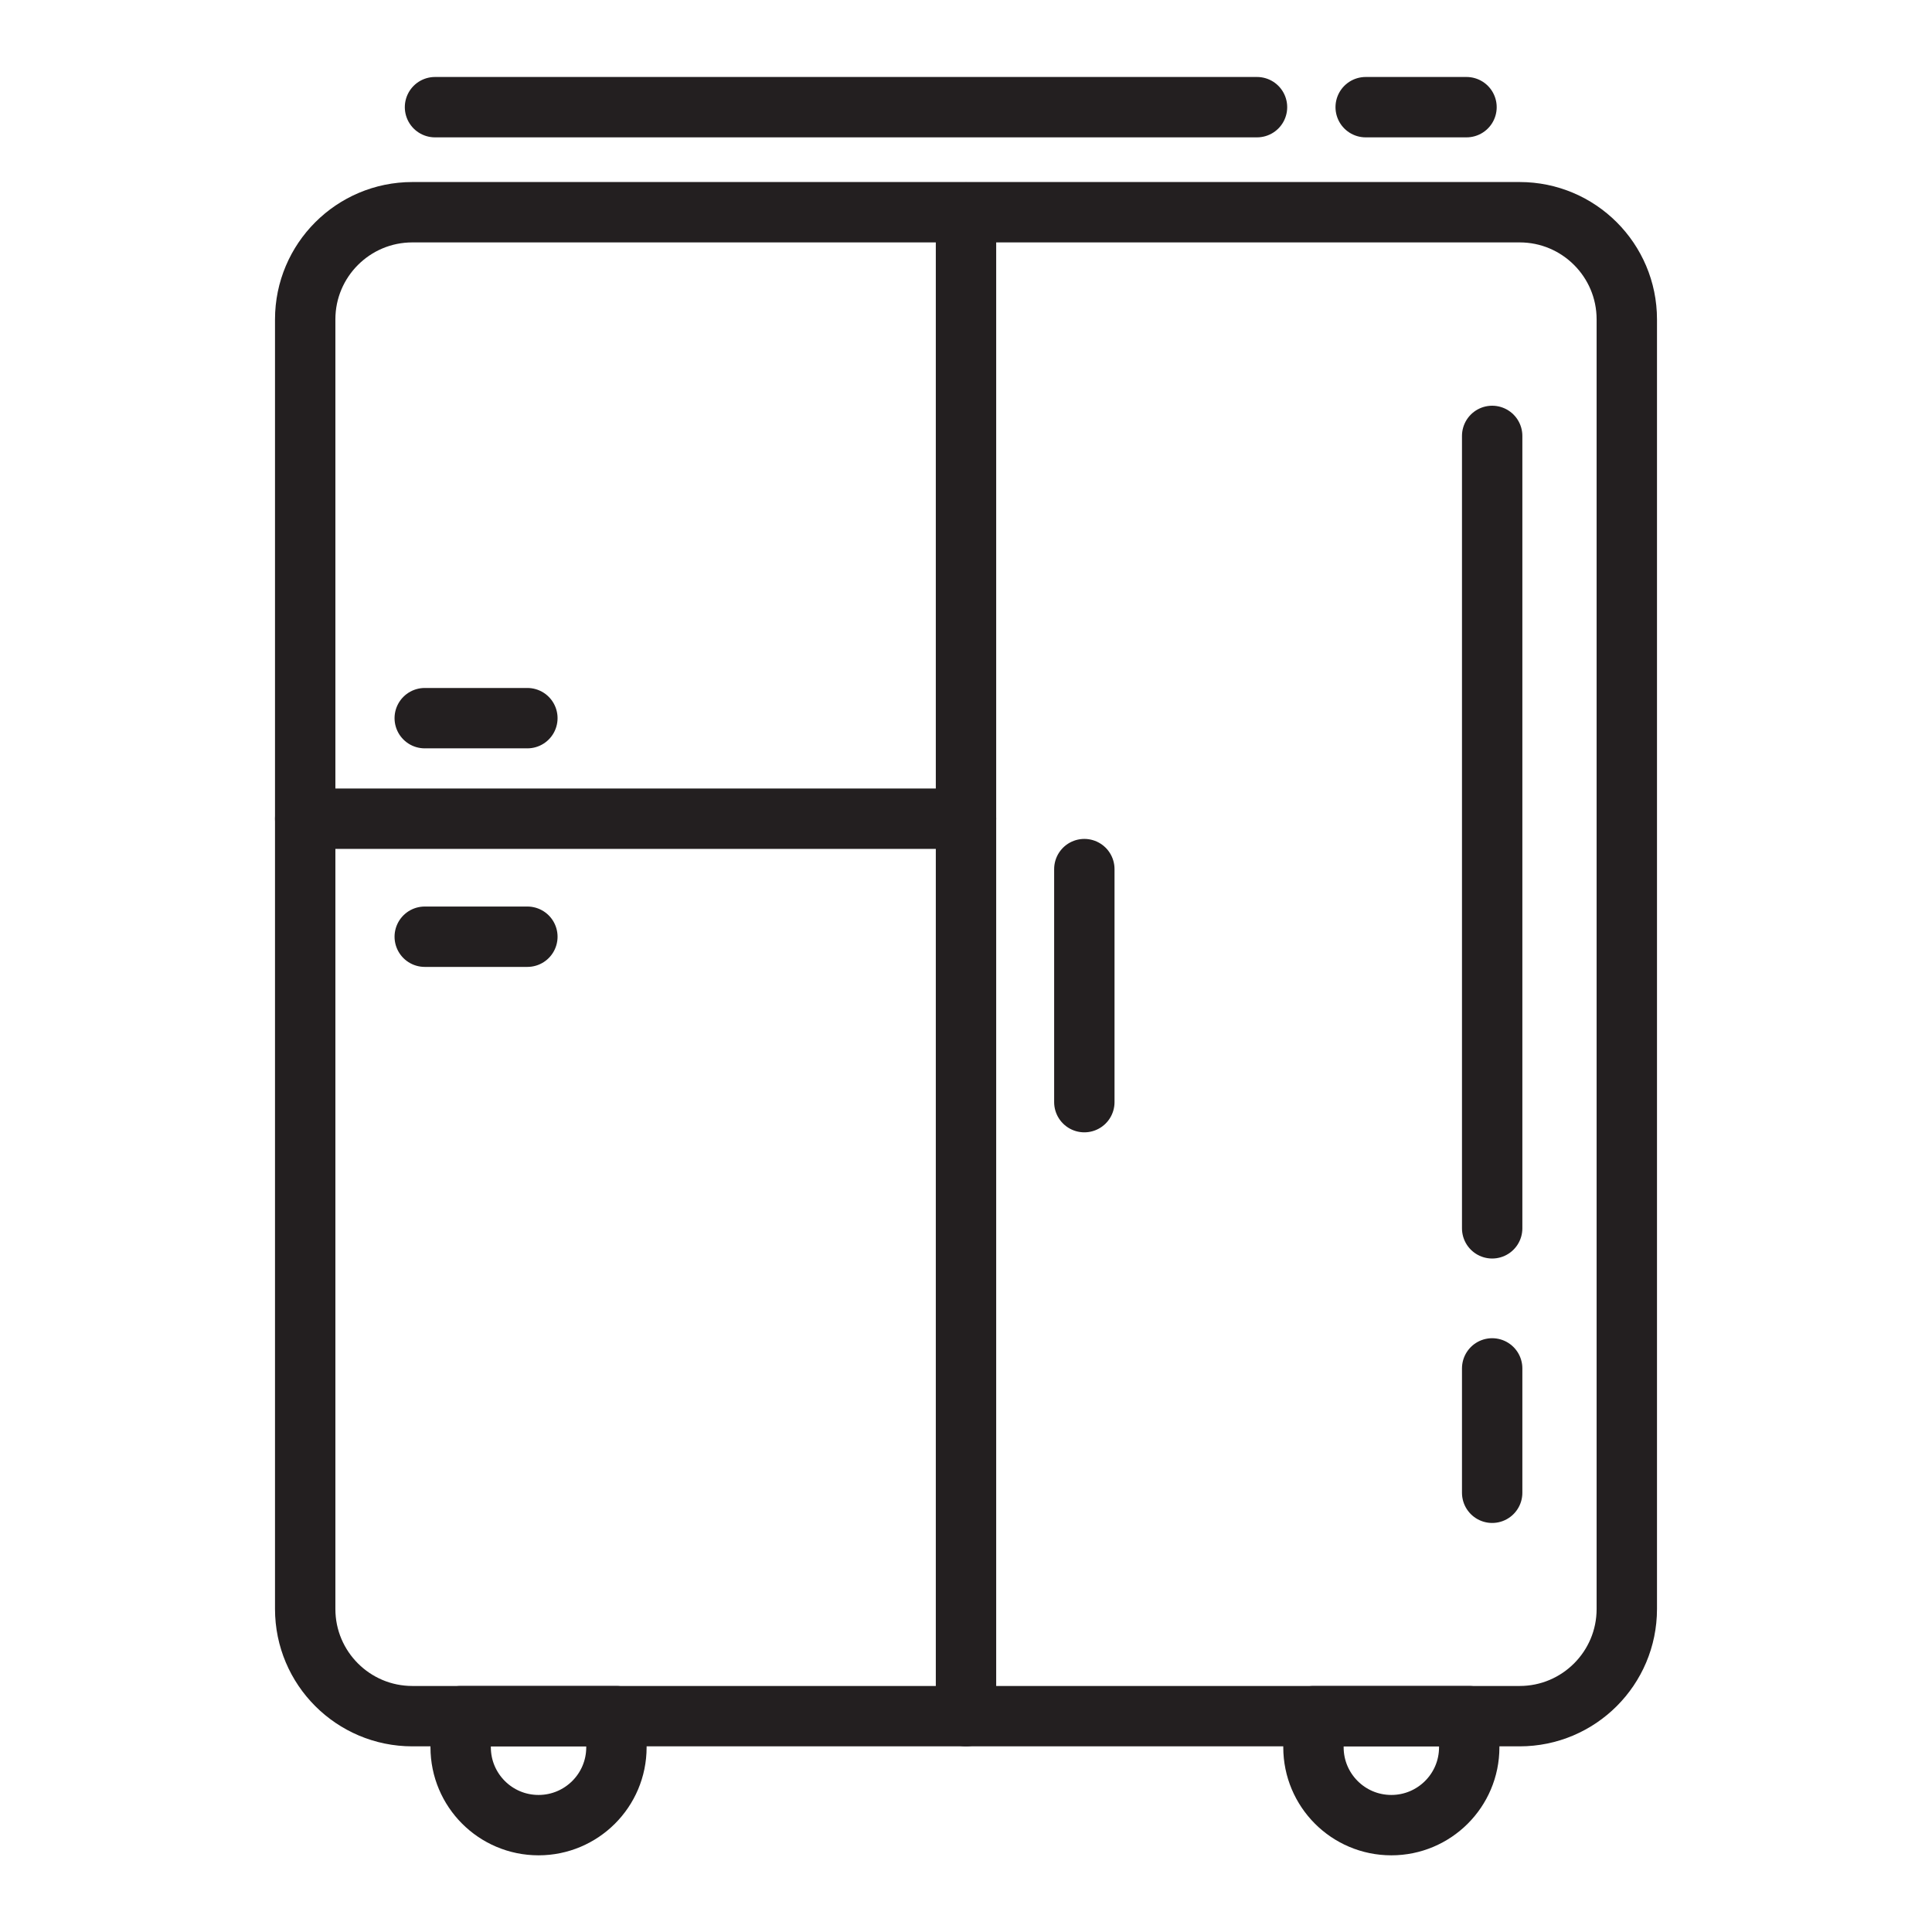 <?xml version="1.0" encoding="UTF-8"?>
<!-- Generator: Adobe Illustrator 25.4.1, SVG Export Plug-In . SVG Version: 6.00 Build 0)  -->
<svg xmlns="http://www.w3.org/2000/svg" xmlns:xlink="http://www.w3.org/1999/xlink" version="1.1" id="Layer_1" x="0px" y="0px" viewBox="0 0 64 64" style="enable-background:new 0 0 64 64;" xml:space="preserve">
<style type="text/css">
	.st0{fill:none;stroke:#231F20;stroke-width:2;stroke-linecap:round;stroke-linejoin:round;stroke-miterlimit:10;}
</style>
<g>
	<path class="st0" d="M50.34,56.85H13.66c-1.96,0-3.55-1.59-3.55-3.55V10.58c0-1.96,1.59-3.55,3.55-3.55h36.68   c1.96,0,3.55,1.59,3.55,3.55V53.3C53.89,55.26,52.3,56.85,50.34,56.85z"></path>
	<line class="st0" x1="32" y1="7.04" x2="32" y2="56.85"></line>
	<line class="st0" x1="10.11" y1="27.12" x2="32" y2="27.12"></line>
	<line class="st0" x1="14.07" y1="23.79" x2="17.47" y2="23.79"></line>
	<line class="st0" x1="35.92" y1="28.79" x2="35.92" y2="36.51"></line>
	<line class="st0" x1="14.07" y1="31.03" x2="17.47" y2="31.03"></line>
	<path class="st0" d="M20.41,56.85h-5.15v1.03c0,1.42,1.15,2.58,2.58,2.58l0,0c1.42,0,2.58-1.15,2.58-2.58V56.85z"></path>
	<line class="st0" x1="49.43" y1="14.44" x2="49.43" y2="40.69"></line>
	<line class="st0" x1="49.43" y1="45.33" x2="49.43" y2="49.45"></line>
	<path class="st0" d="M48.66,56.85h-5.15v1.03c0,1.42,1.15,2.58,2.58,2.58l0,0c1.42,0,2.58-1.15,2.58-2.58V56.85z"></path>
	<line class="st0" x1="14.41" y1="3.55" x2="41.64" y2="3.55"></line>
	<line class="st0" x1="45.24" y1="3.55" x2="48.58" y2="3.55"></line>
</g>
</svg>
